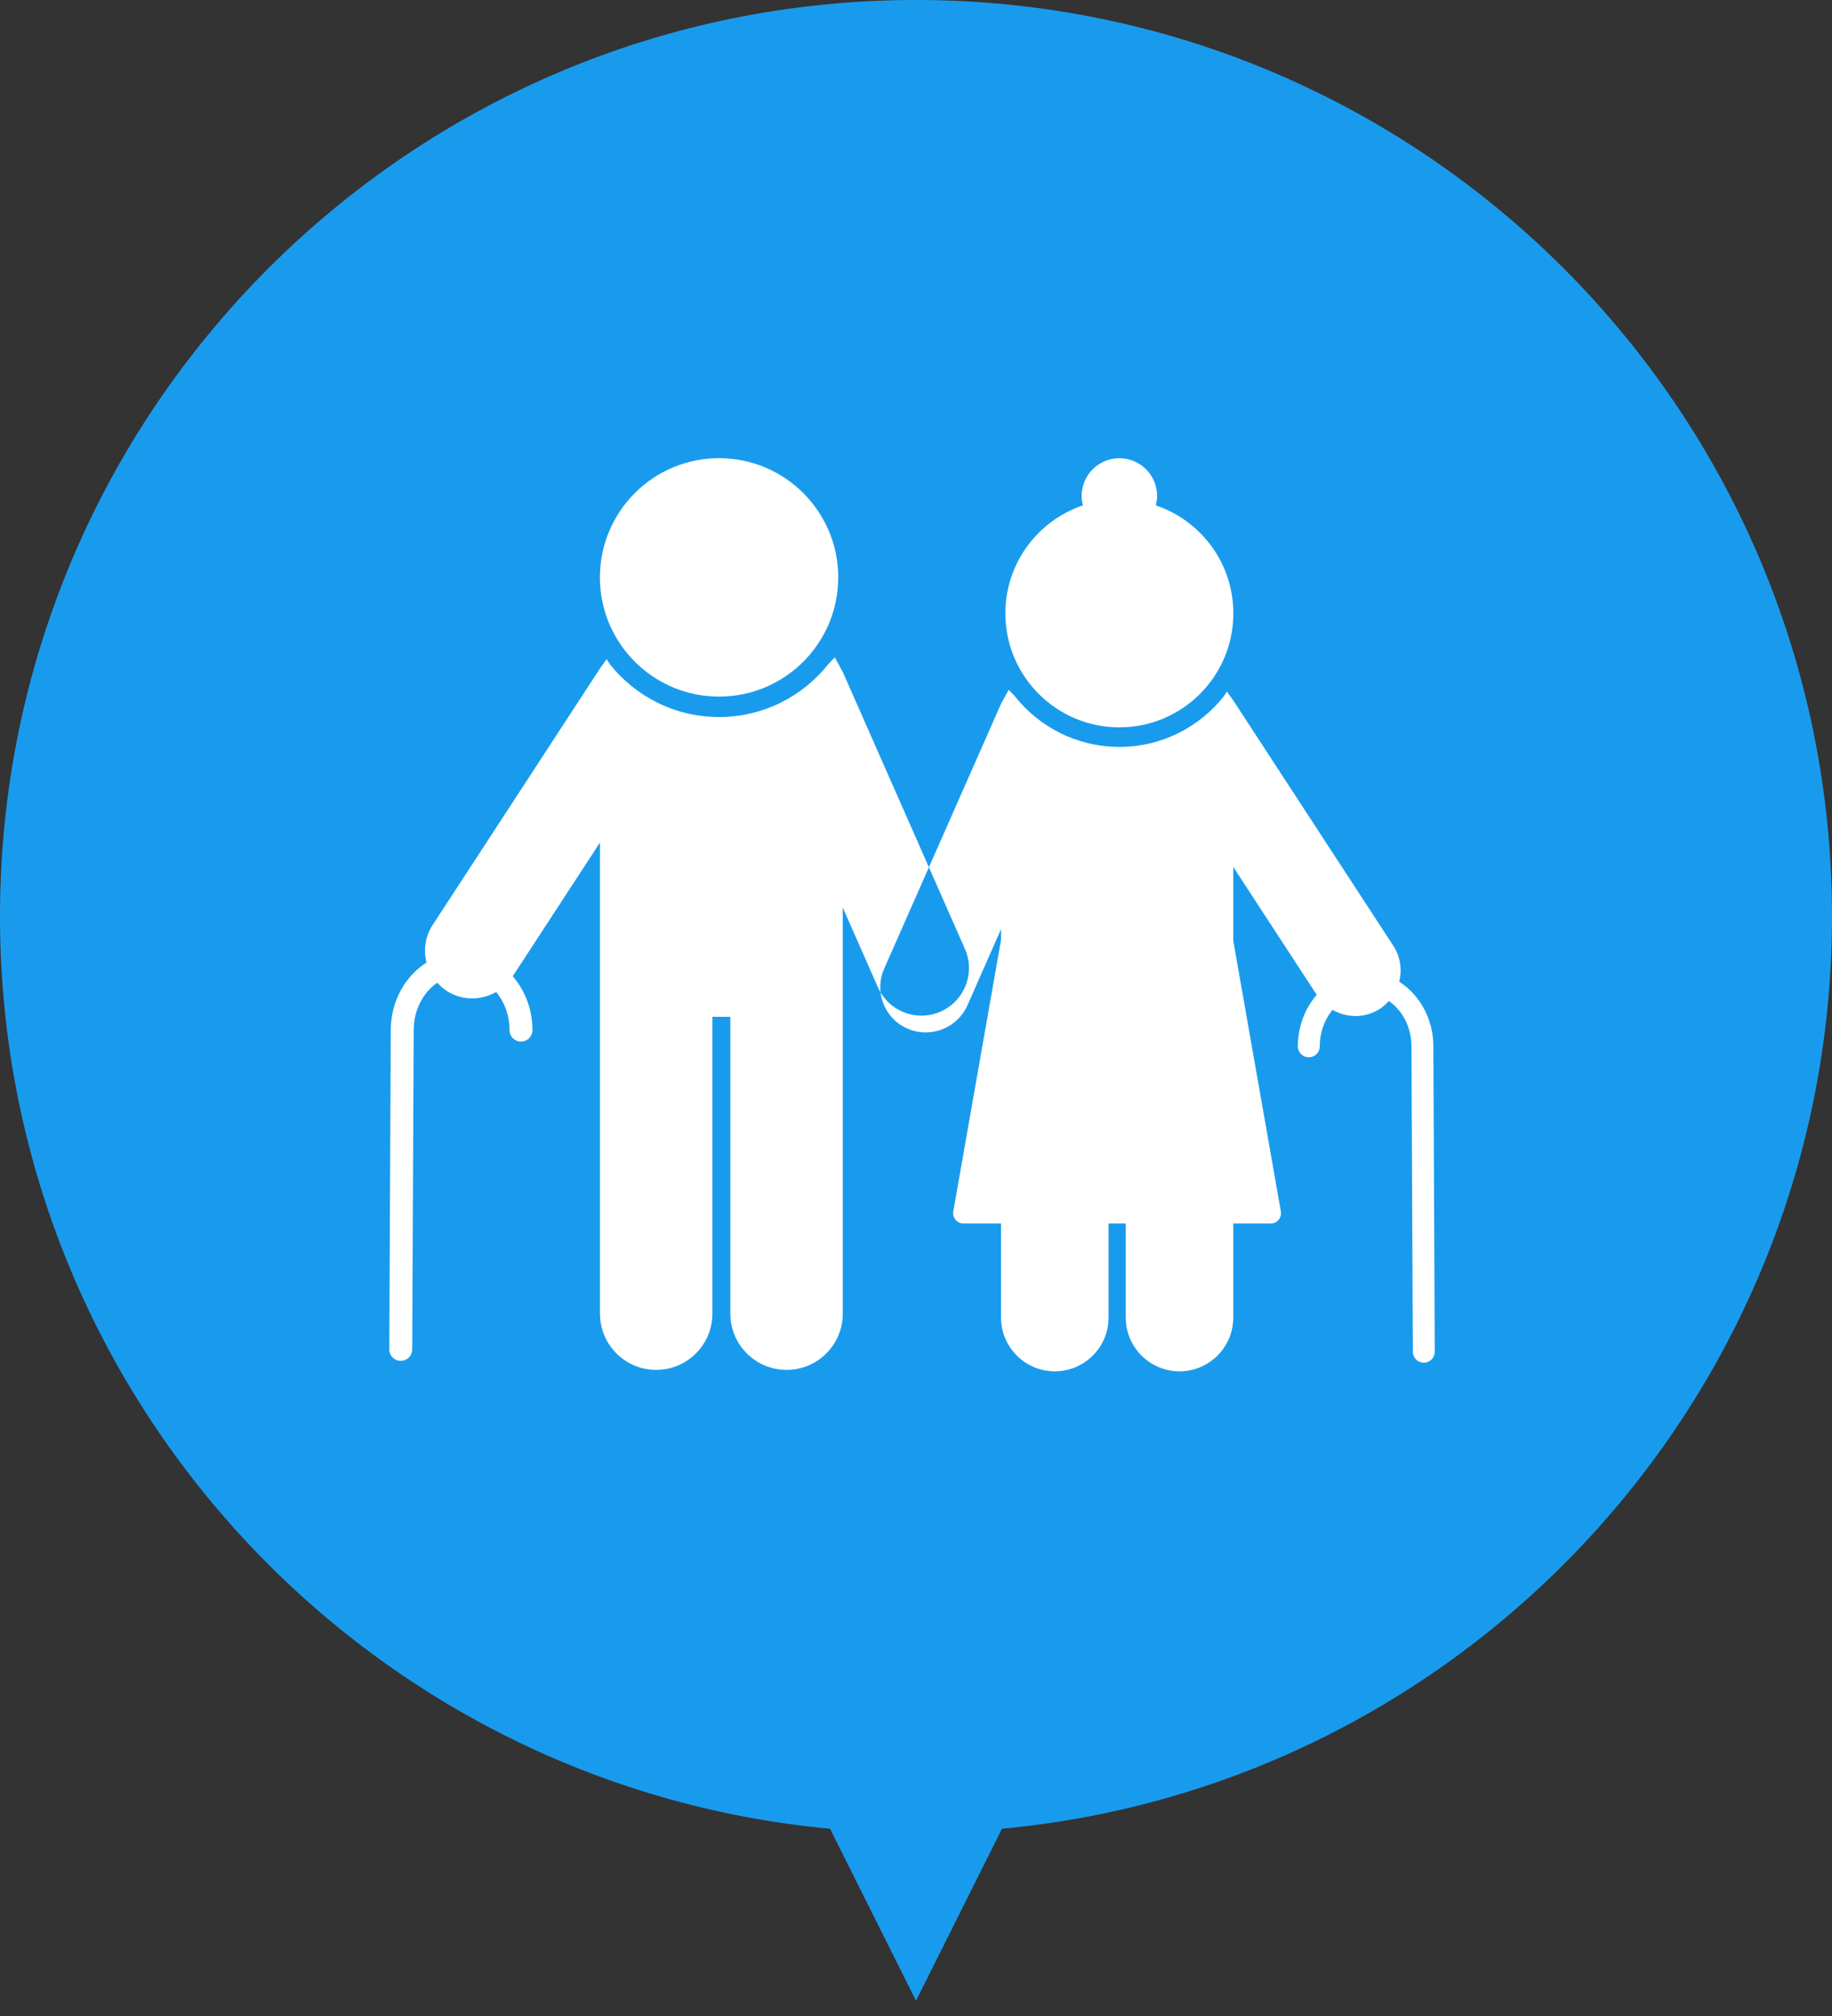 <?xml version="1.0" encoding="UTF-8"?>
<svg width="80px" height="88px" viewBox="0 0 80 88" version="1.1" xmlns="http://www.w3.org/2000/svg" xmlns:xlink="http://www.w3.org/1999/xlink">
    <rect x="0" y="0" width="80" height="88" fill="#333333" stroke="none"/>
    <!-- Generator: Sketch 52.4 (67378) - http://www.bohemiancoding.com/sketch -->
    <title>Group 14</title>
    <desc>Created with Sketch.</desc>
    <g id="Page-1" stroke="none" stroke-width="1" fill="none" fill-rule="evenodd">
        <g id="09-募集要項" transform="translate(-352, -2357)">
            <g id="Group-2" transform="translate(235, 2193)">
                <g id="Group-8" transform="translate(117, 164)">
                    <g id="Group-14">
                        <path d="M36.246,79.826 C15.915,77.934 0,60.826 0,40 C0,17.909 17.909,-6.11066753e-13 40,-6.11066753e-13 C62.091,-6.11066753e-13 80,17.909 80,40 C80,60.826 64.085,77.934 43.754,79.826 L40,87.333 L36.246,79.826 Z" id="Combined-Shape" fill="#199BED" fill-rule="nonzero"></path>
                        <path d="M50.472,22.06 C50.505,21.928 50.529,21.793 50.529,21.651 C50.529,20.74 49.791,20.002 48.881,20.002 C47.97,20.002 47.232,20.74 47.232,21.651 C47.232,21.793 47.255,21.928 47.289,22.06 C45.322,22.724 43.903,24.581 43.903,26.772 C43.903,29.521 46.132,31.749 48.881,31.749 C51.629,31.749 53.858,29.521 53.858,26.772 C53.858,24.581 52.439,22.724 50.472,22.06 Z M62.592,45.674 C62.592,44.464 61.986,43.418 61.1,42.852 C61.23,42.334 61.158,41.767 60.843,41.284 L53.854,30.574 L53.573,30.185 L53.46,30.373 C52.392,31.729 50.74,32.603 48.881,32.603 C47.021,32.603 45.369,31.729 44.301,30.373 L44.046,30.114 L43.714,30.72 L38.607,42.291 C38.166,43.292 38.622,44.462 39.625,44.899 L39.629,44.9 C40.635,45.338 41.806,44.881 42.249,43.877 L43.714,40.557 L43.714,41.02 L41.629,52.877 C41.58,53.154 41.794,53.409 42.075,53.409 L43.714,53.409 L43.714,57.512 C43.714,58.808 44.765,59.859 46.061,59.859 C47.358,59.859 48.408,58.808 48.408,57.512 L48.408,53.409 L48.78,53.409 L49.16,53.409 L49.16,57.512 C49.16,58.808 50.21,59.859 51.507,59.859 C52.803,59.859 53.854,58.808 53.854,57.512 L53.854,53.409 L55.485,53.409 C55.767,53.409 55.981,53.154 55.932,52.877 L53.854,41.061 L53.854,37.841 L57.498,43.424 C56.992,44.011 56.675,44.801 56.675,45.674 C56.675,45.939 56.89,46.152 57.154,46.152 C57.418,46.152 57.632,45.939 57.632,45.674 C57.632,45.056 57.846,44.496 58.19,44.081 C58.816,44.442 59.616,44.454 60.263,44.032 L60.266,44.03 C60.413,43.934 60.536,43.818 60.649,43.693 C61.236,44.097 61.635,44.83 61.635,45.676 L61.696,59.007 C61.698,59.27 61.912,59.483 62.175,59.483 L62.178,59.483 C62.441,59.481 62.655,59.266 62.653,59.002 L62.592,45.674 Z M17,58.9 C16.998,59.177 17.222,59.402 17.498,59.403 L17.5,59.403 C17.775,59.403 17.999,59.181 18,58.905 L18.065,44.968 C18.065,44.084 18.482,43.316 19.096,42.895 C19.213,43.025 19.343,43.146 19.496,43.247 L19.5,43.249 C20.176,43.691 21.011,43.678 21.667,43.3 C22.026,43.734 22.25,44.319 22.25,44.966 C22.25,45.243 22.474,45.466 22.75,45.466 C23.026,45.466 23.251,45.243 23.251,44.966 C23.251,44.053 22.92,43.228 22.39,42.614 L26.2,36.777 L26.2,57.342 C26.2,58.698 27.299,59.797 28.654,59.797 C30.009,59.797 31.108,58.698 31.108,57.342 L31.108,44.383 L31.893,44.383 L31.893,57.342 C31.893,58.698 32.993,59.797 34.348,59.797 C35.703,59.797 36.802,58.698 36.802,57.342 L36.802,39.616 L38.338,43.097 C38.8,44.145 40.025,44.619 41.073,44.157 L41.076,44.155 C42.125,43.693 42.599,42.468 42.136,41.42 L36.802,29.332 L36.455,28.698 L36.188,28.969 C35.072,30.386 33.344,31.299 31.4,31.299 C29.456,31.299 27.729,30.386 26.612,28.969 L26.494,28.772 L26.2,29.179 L18.893,40.376 C18.563,40.881 18.488,41.474 18.625,42.016 C17.698,42.607 17.064,43.701 17.064,44.966 L17,58.9 Z M31.4,20 C34.274,20 36.604,22.33 36.604,25.204 C36.604,28.077 34.274,30.407 31.4,30.407 C28.526,30.407 26.197,28.077 26.197,25.204 C26.197,22.33 28.526,20 31.4,20 Z" id="Fill-1" fill="#FFFFFF"></path>
                    </g>
                </g>
            </g>
        </g>
    </g>
</svg>